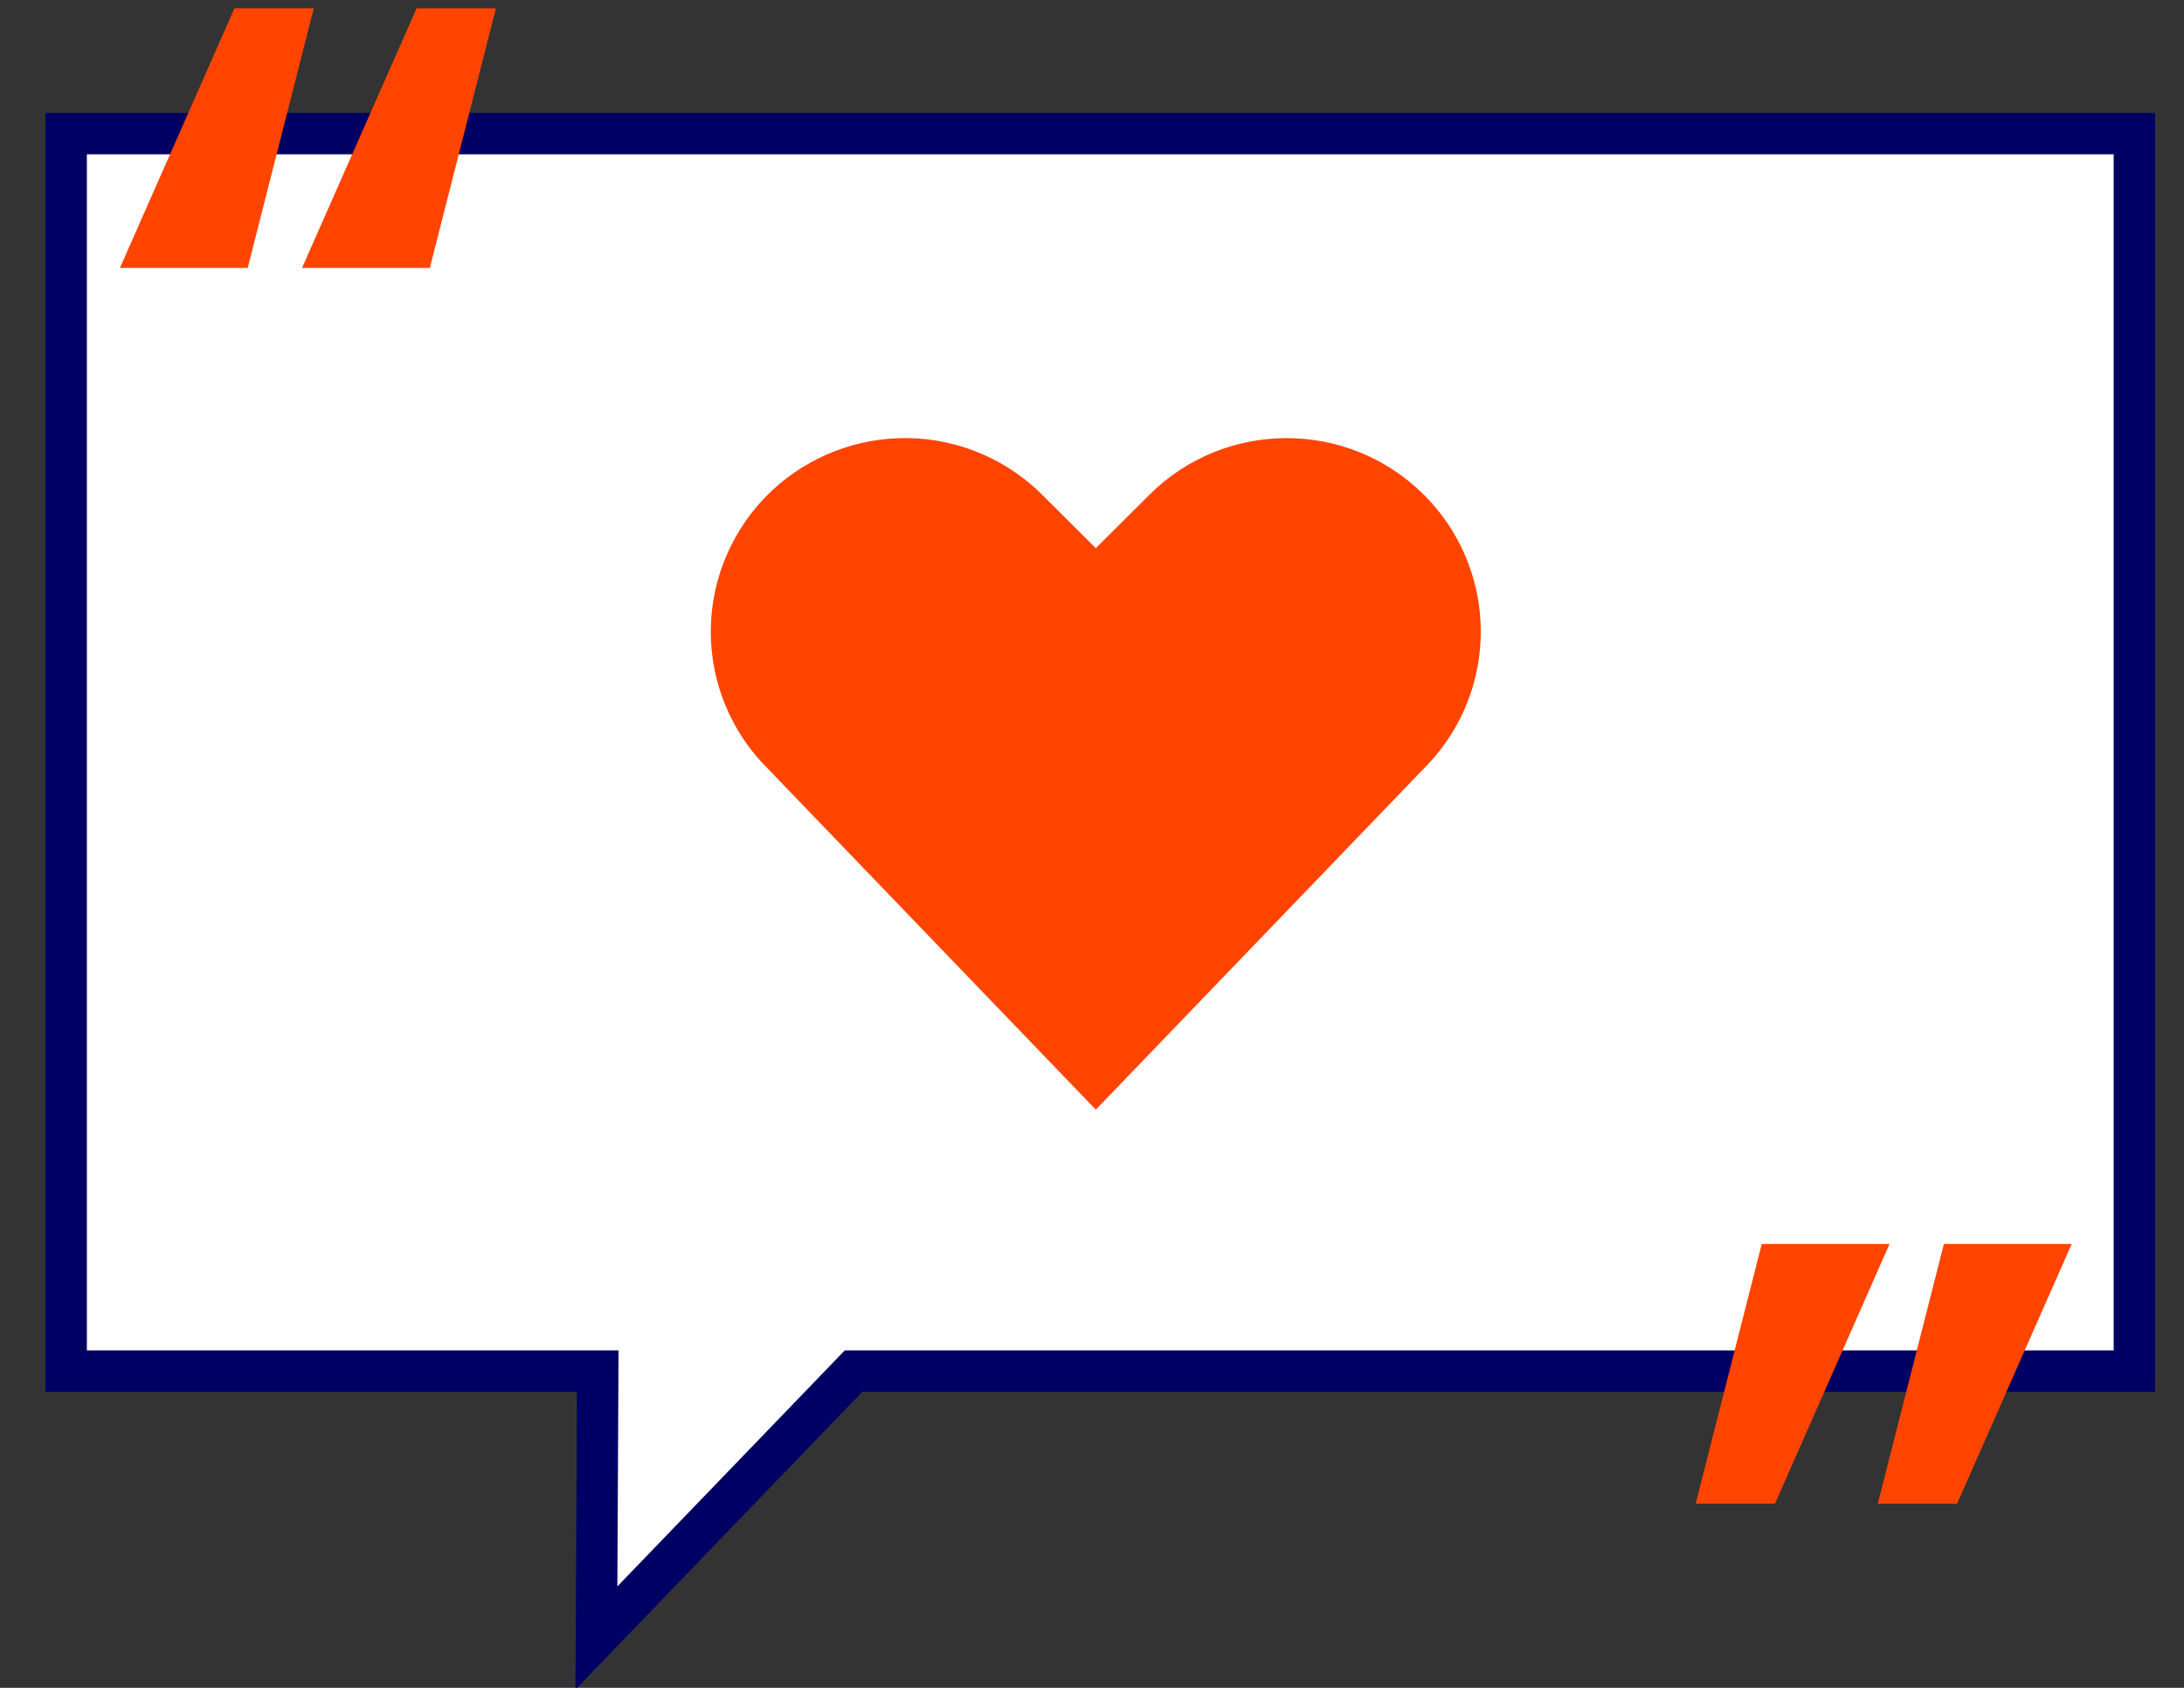 <?xml version="1.0" encoding="UTF-8"?>
<svg width="264px" height="204px" viewBox="0 0 264 204" version="1.1" xmlns="http://www.w3.org/2000/svg" xmlns:xlink="http://www.w3.org/1999/xlink">
    <rect x="0" y="0" width="264" height="204" fill="#333333" stroke="none"/>
    <title>62BF1569-E0A3-4C4F-8E72-7CE0078D07D0</title>
    <g id="Brand" stroke="none" stroke-width="1" fill="none" fill-rule="evenodd">
        <g id="Group-8" transform="translate(8, 1)">
            <polygon id="Fill-1" fill="#FFFFFF" points="250 164.717 95.176 164.717 64.093 196.97 64.256 164.717 0 164.717 0 15.152 250 15.152"></polygon>
            <polygon id="Stroke-2" stroke="#000064" stroke-width="5" points="250 164.717 95.176 164.717 64.093 196.97 64.256 164.717 0 164.717 0 15.152 250 15.152"></polygon>
            <path d="M42.36,0 L28.511,31.385 L43.958,31.385 L51.948,0 L42.36,0 Z M20.342,0 L6.494,31.385 L21.94,31.385 L29.931,0 L20.342,0 Z" id="Fill-4" fill="#FF4400"></path>
            <path d="M242.424,149.351 L228.575,180.736 L218.986,180.736 L226.977,149.351 L242.424,149.351 Z M220.407,149.351 L206.558,180.736 L196.97,180.736 L204.959,149.351 L220.407,149.351 Z" id="Fill-5" fill="#FF4400"></path>
            <path d="M124.461,133.117 L84.801,91.889 C77.652,84.77 75.881,73.887 80.404,64.88 C86.201,53.327 100.297,48.645 111.888,54.424 C114.143,55.548 116.2,57.027 117.983,58.804 L124.461,65.255 L130.938,58.804 C140.103,49.67 154.96,49.671 164.124,58.804 C165.907,60.581 167.39,62.632 168.517,64.88 C173.034,73.883 171.264,84.757 164.125,91.876 L124.461,133.117 Z" id="Fill-6" fill="#FF4400"></path>
        </g>
    </g>
</svg>